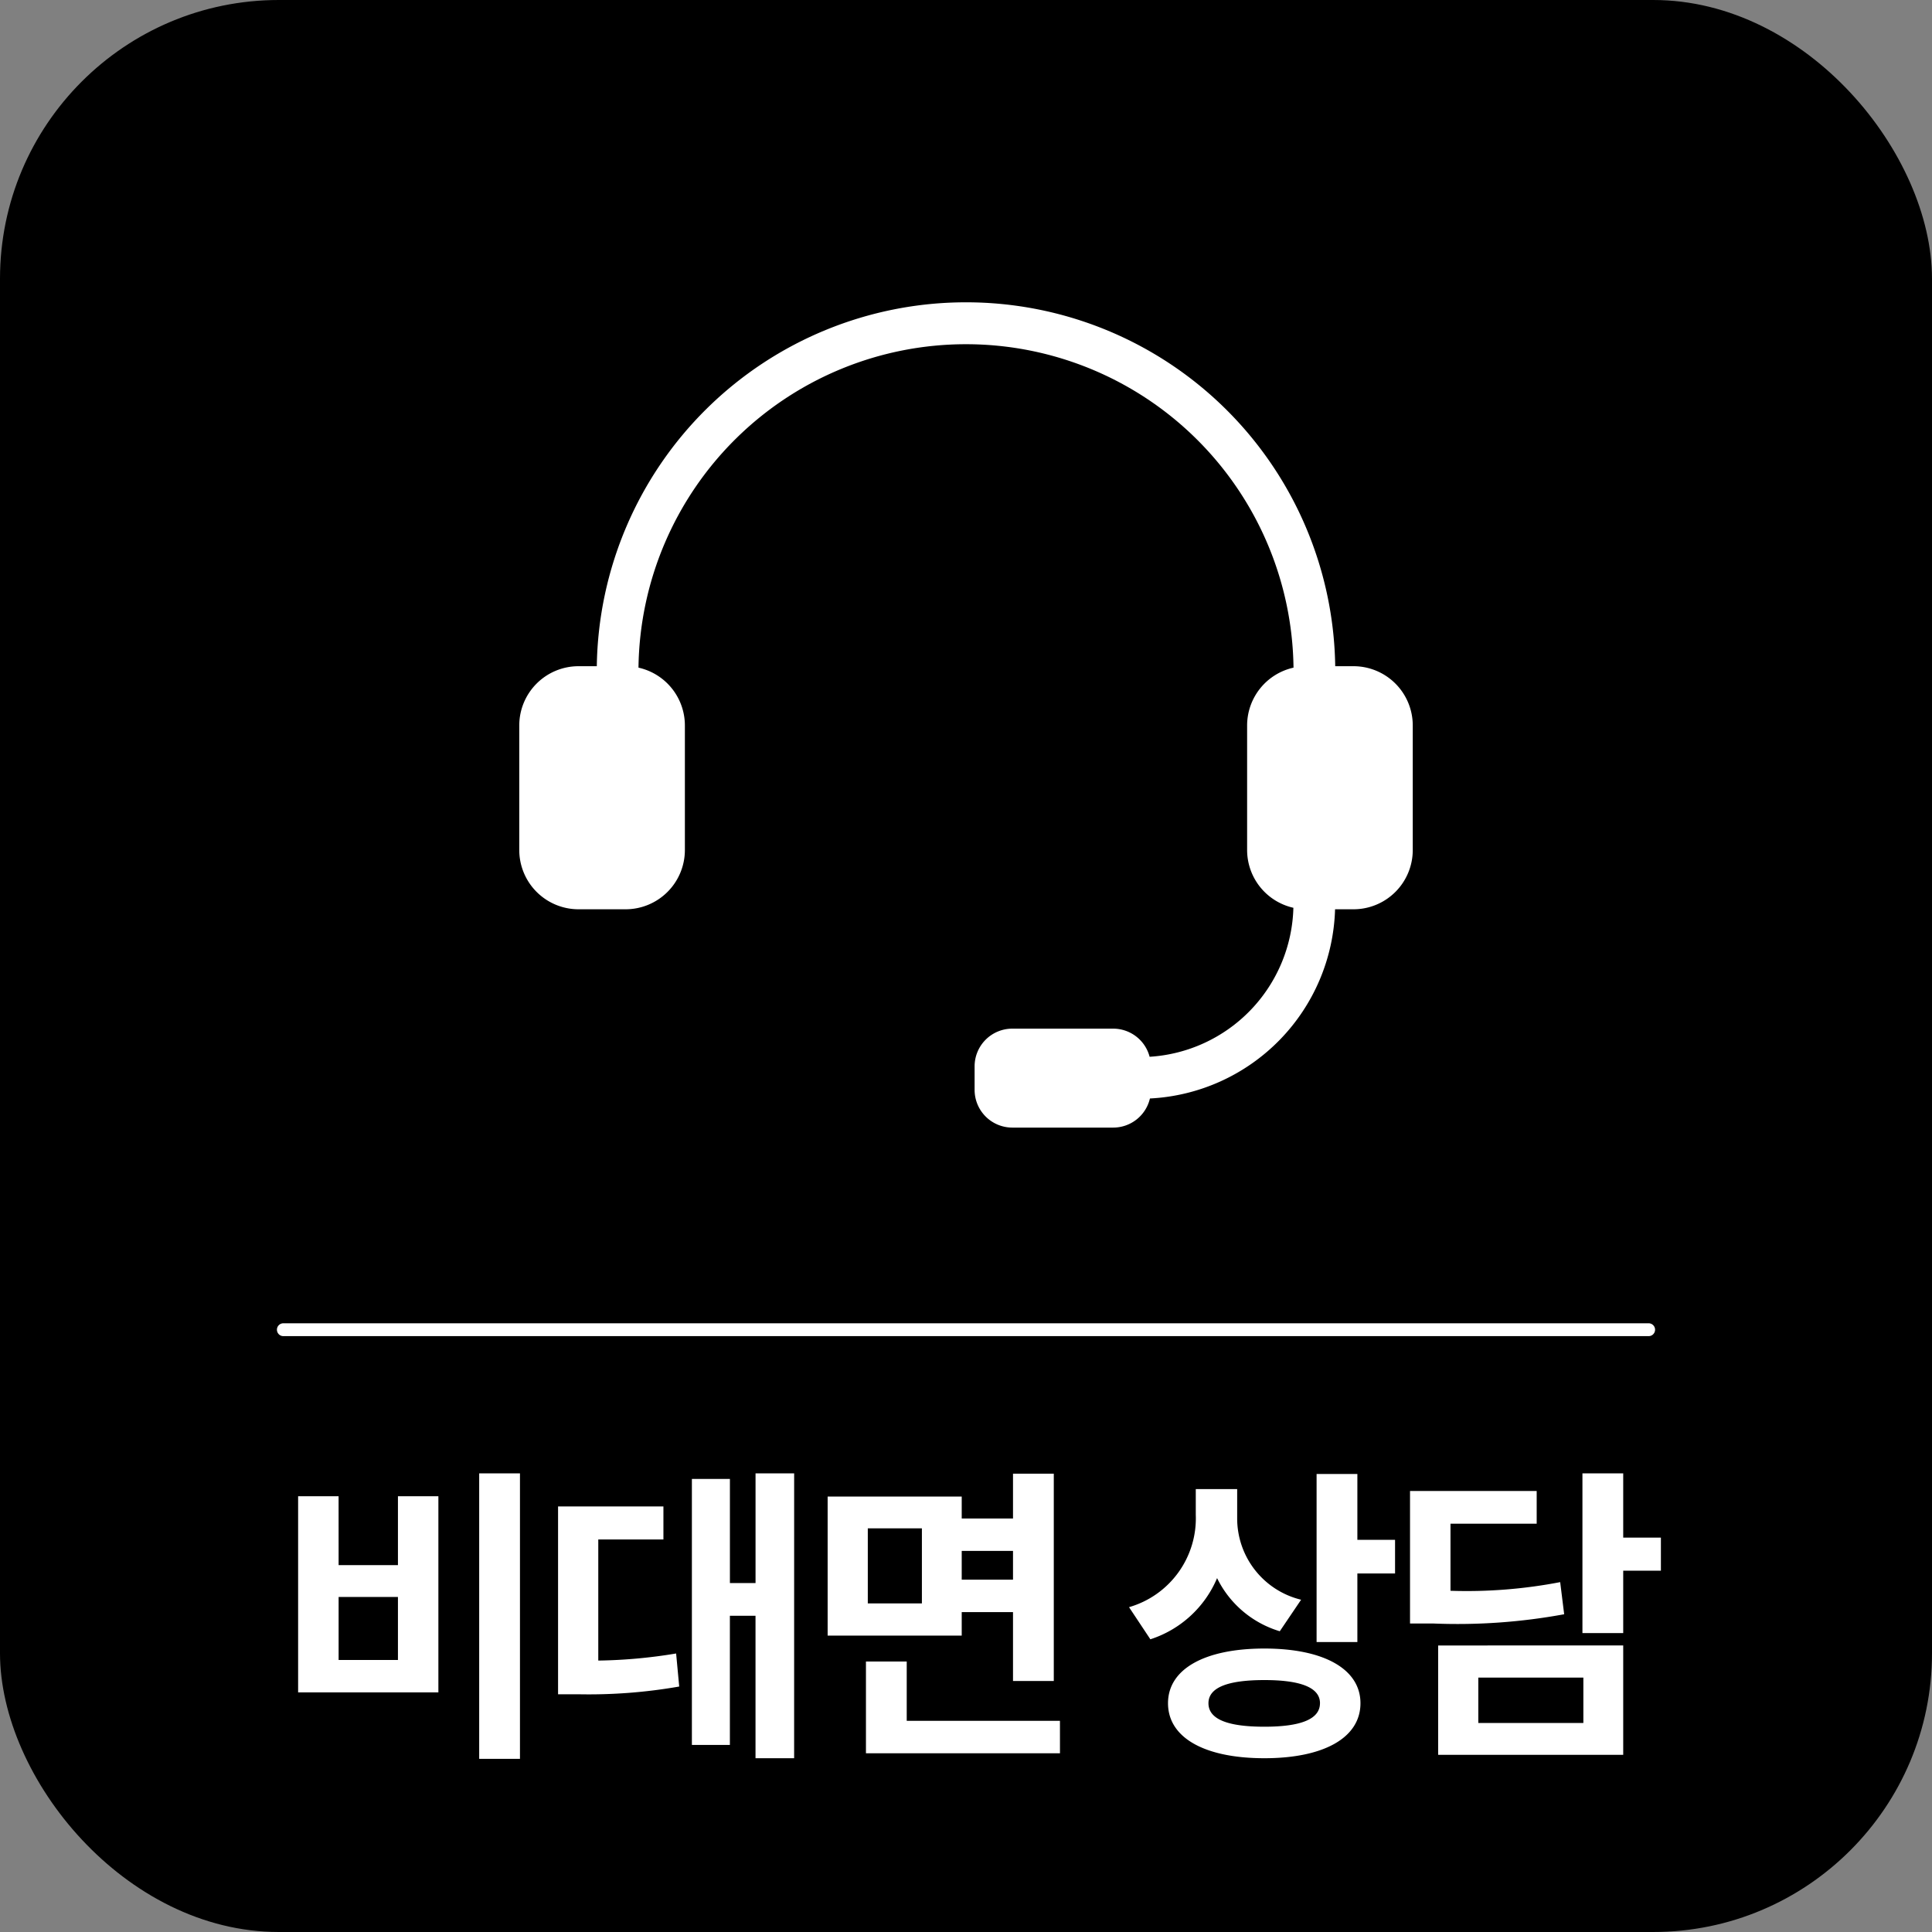 <svg xmlns="http://www.w3.org/2000/svg" viewBox="0 0 75 75"><rect x="0" y="0" width="75" height="75" fill="#808080" stroke="none"/><defs><style>.cls-1{fill:none;stroke:#fff;stroke-linecap:round;stroke-linejoin:round;stroke-width:0.5px;}.cls-2{fill:#fff;}</style></defs><g id="레이어_2" data-name="레이어 2"><g id="Layer_1" data-name="Layer 1"><rect width="75" height="75" rx="10.823"/><line class="cls-1" x1="11" y1="51.619" x2="64" y2="51.619"/><path class="cls-2" d="M52.545,25.862h-.712a14.334,14.334,0,0,0-28.665,0h-.712a2.301,2.301,0,0,0-2.298,2.298v4.838a2.301,2.301,0,0,0,2.298,2.3h1.832a2.302,2.302,0,0,0,2.299-2.3v-4.838a2.3,2.3,0,0,0-1.801-2.242,12.715,12.715,0,0,1,25.428,0,2.301,2.301,0,0,0-1.801,2.242v4.838a2.3,2.3,0,0,0,1.796,2.242,5.951,5.951,0,0,1-5.581,5.784,1.462,1.462,0,0,0-1.409-1.092h-3.923a1.464,1.464,0,0,0-1.462,1.461v.917a1.465,1.465,0,0,0,1.462,1.463h3.923a1.465,1.465,0,0,0,1.421-1.13,7.572,7.572,0,0,0,7.187-7.345h.718a2.301,2.301,0,0,0,2.298-2.3v-4.838a2.301,2.301,0,0,0-2.298-2.298"/><path class="cls-2" d="M13.145,60.758h2.303V58.084h1.57V65.699H11.573V58.084h1.571Zm2.303,3.683V61.993H13.145v2.447Zm4.737,3.838h-1.583v-11.082h1.583Z"/><path class="cls-2" d="M26.247,64.188l.12,1.283a20.341,20.341,0,0,1-3.935.3h-.768v-7.292h4.09v1.283H23.225v4.701A19.886,19.886,0,0,0,26.247,64.188Zm4.581,4.065h-1.499V62.725h-.995v5.013H26.859V57.412h1.476v4.042h.995V57.196h1.499Z"/><path class="cls-2" d="M32.129,63.493V58.096h5.205v.852h1.991V57.208h1.583v8.048h-1.583V62.581H37.334V63.493Zm9.019,4.569H33.616v-3.562h1.583v2.303h5.948Zm-7.46-8.731V62.245h2.1V59.331Zm3.646,1.991h1.991V60.206H37.334Z"/><path class="cls-2" d="M47.247,61.262a4.217,4.217,0,0,1-2.59,2.375l-.828-1.247a3.589,3.589,0,0,0,2.591-3.586V57.807h1.607v1.128a3.247,3.247,0,0,0,2.482,3.166l-.828,1.224A3.98,3.98,0,0,1,47.247,61.262ZM52.813,66.119c0,1.344-1.428,2.135-3.73,2.135-2.314,0-3.741-.791-3.741-2.135,0-1.331,1.427-2.123,3.741-2.123C51.385,63.996,52.813,64.788,52.813,66.119Zm-1.571,0c0-.611-.756-.899-2.159-.899-1.451,0-2.171.3-2.171.899,0,.611.72.912,2.171.912C50.486,67.031,51.241,66.743,51.241,66.119Zm2.914-5.037H52.693V63.744h-1.583V57.22h1.583v2.555h1.463Z"/><path class="cls-2" d="M55.661,63.025h-.924V57.88h4.917v1.271h-3.346v2.603a19.177,19.177,0,0,0,4.258-.336l.155,1.247A22.867,22.867,0,0,1,55.661,63.025Zm7.352.852V68.122H55.829V63.877ZM61.466,66.887V65.124H57.388v1.763Zm1.547-5.913v2.423h-1.583V57.196h1.583v2.494h1.463v1.283Z"/></g></g></svg>